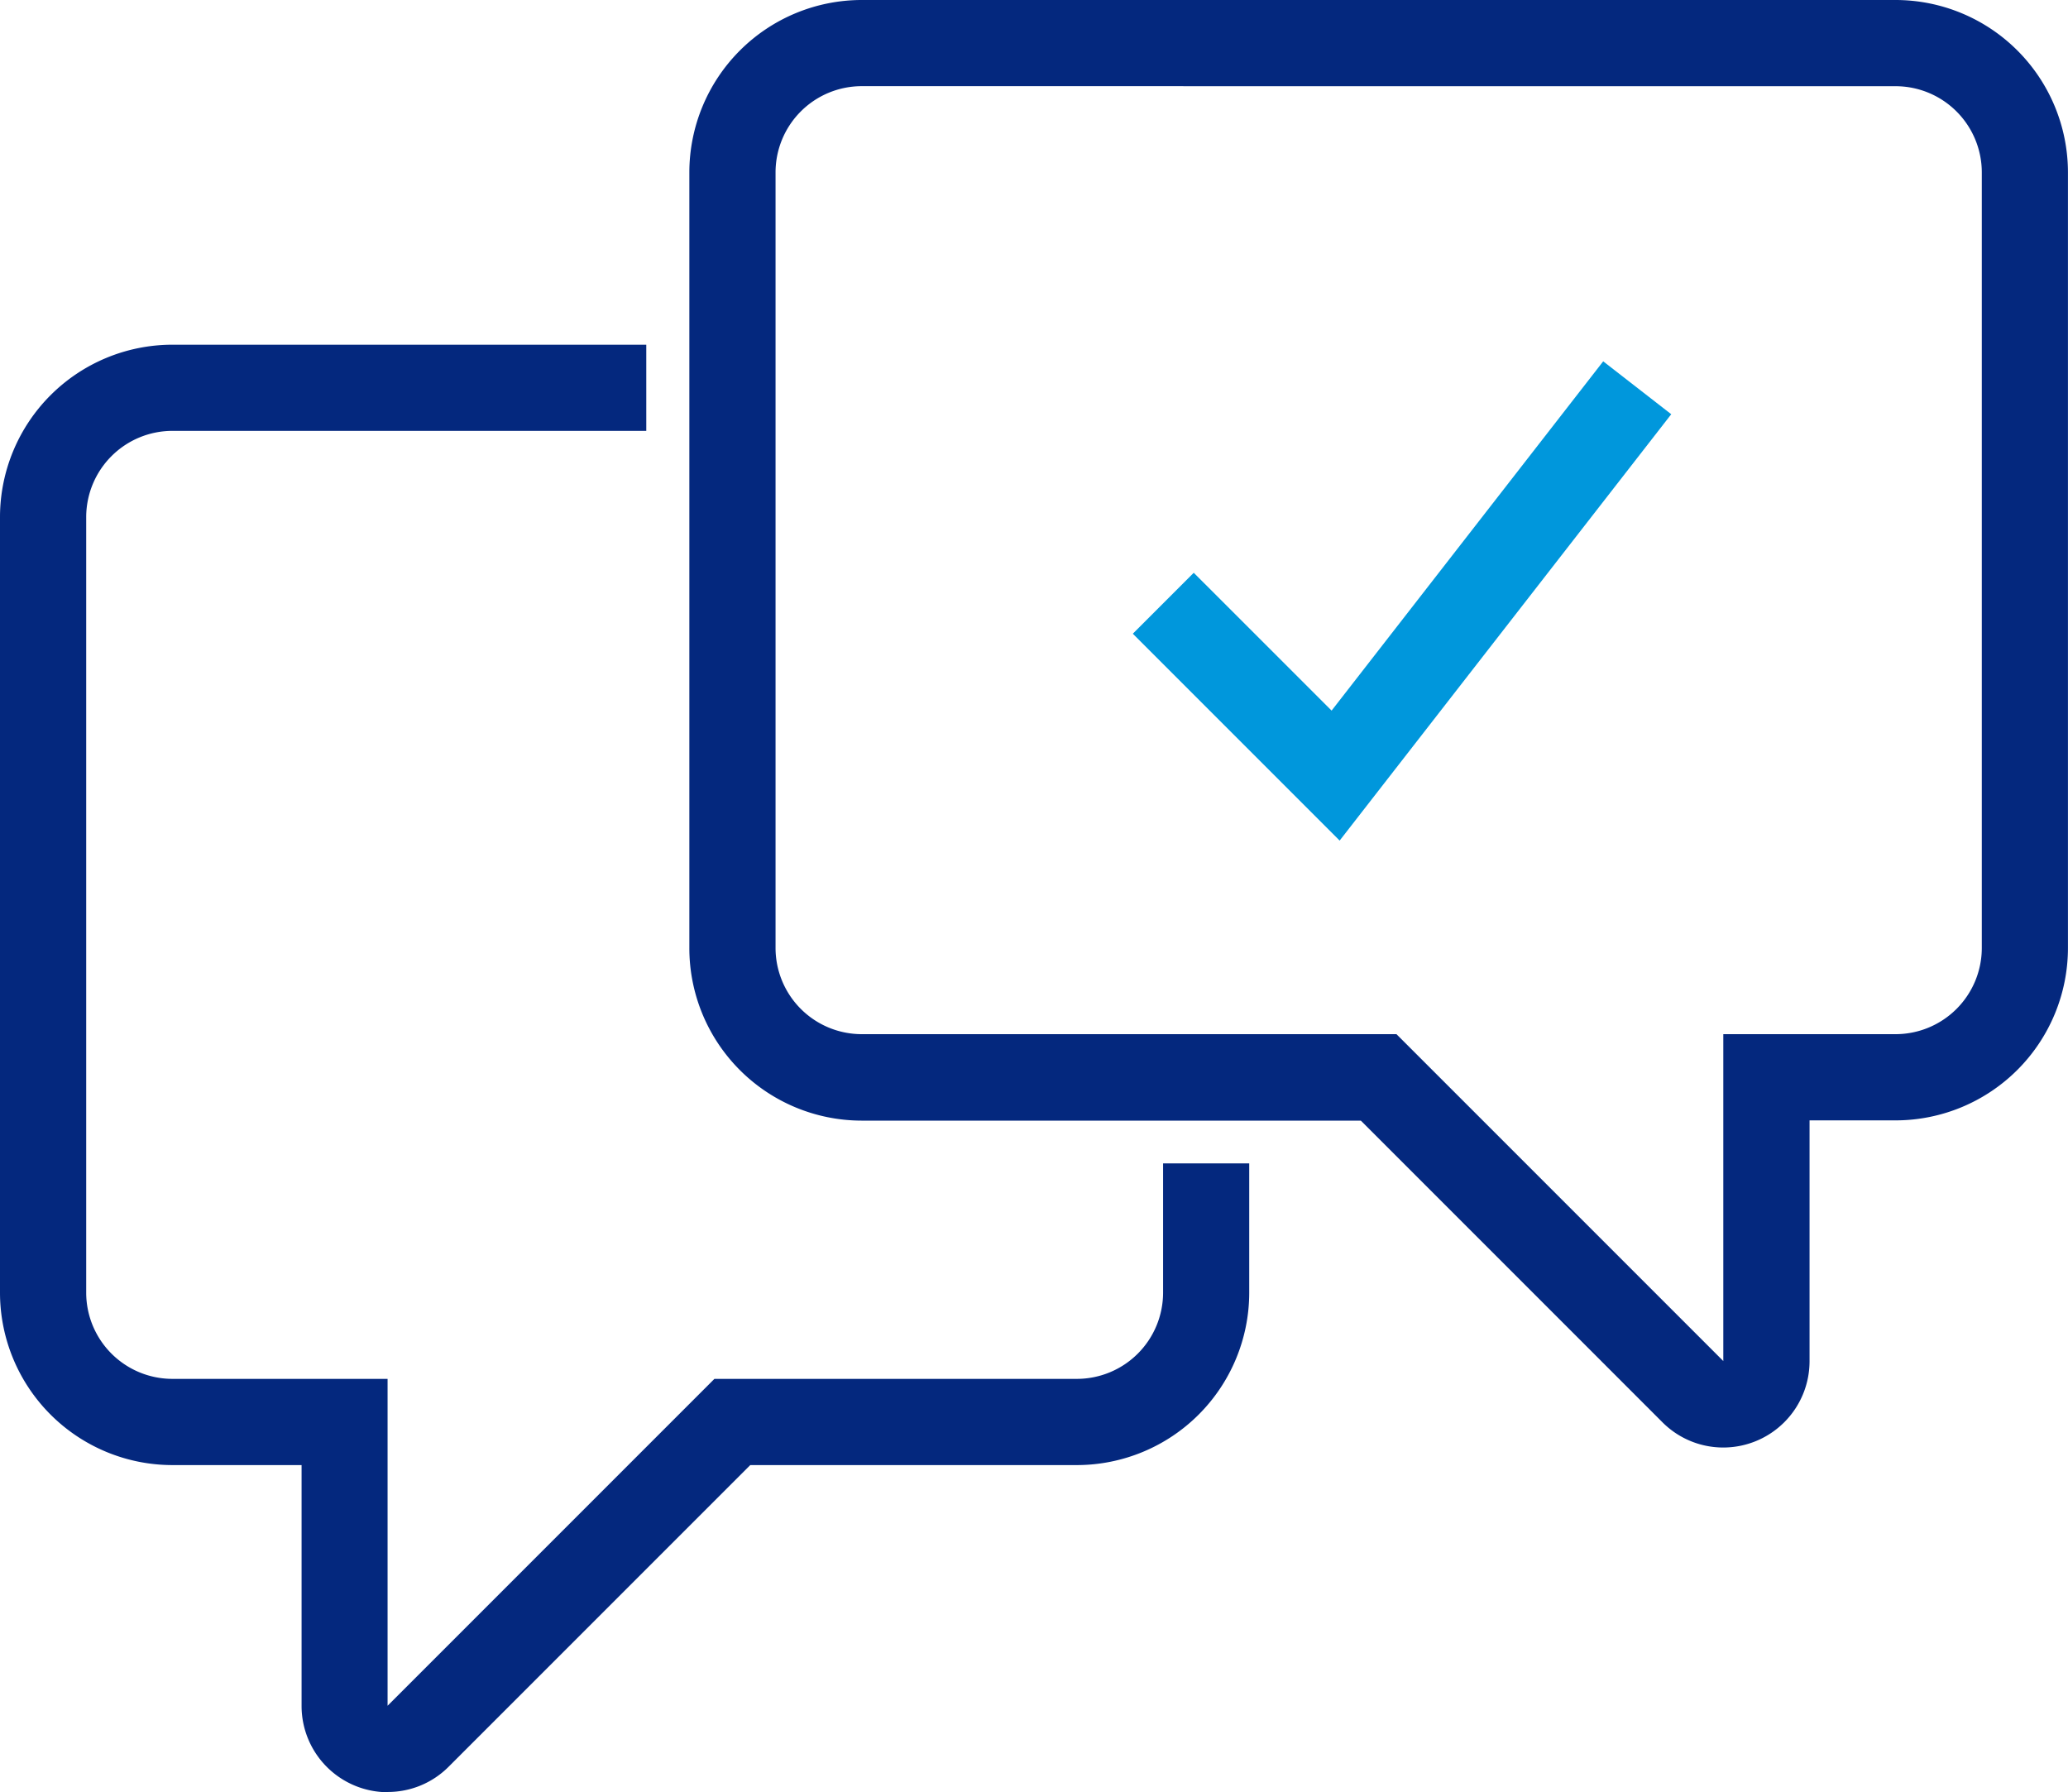 <svg xmlns="http://www.w3.org/2000/svg" xmlns:xlink="http://www.w3.org/1999/xlink" width="42.152" height="36.521" viewBox="0 0 42.152 36.521">
  <defs>
    <clipPath id="clip-path">
      <rect id="사각형_4083" data-name="사각형 4083" width="42.152" height="36.521" fill="none"/>
    </clipPath>
  </defs>
  <g id="그룹_18170" data-name="그룹 18170" transform="translate(0 0)">
    <g id="그룹_18169" data-name="그룹 18169" transform="translate(0 0)" clip-path="url(#clip-path)">
      <path id="패스_3680" data-name="패스 3680" d="M37.074,29.5a1.749,1.749,0,0,1-1.24-.515l-6.147-6.147H19.513A3.516,3.516,0,0,1,16,19.32V3.513A3.516,3.516,0,0,1,19.513,0H40.589A3.516,3.516,0,0,1,44.1,3.513V19.32a3.516,3.516,0,0,1-3.513,3.513H38.833v4.905A1.759,1.759,0,0,1,37.074,29.5M19.513,1.756a1.758,1.758,0,0,0-1.756,1.756V19.32a1.758,1.758,0,0,0,1.756,1.756h10.9l6.662,6.662V21.076h3.513a1.758,1.758,0,0,0,1.756-1.756V3.513a1.758,1.758,0,0,0-1.756-1.756Z" transform="translate(-1.949 0)" fill="#04287e"/>
      <path id="패스_3681" data-name="패스 3681" d="M7.905,37.5a1.759,1.759,0,0,1-1.758-1.757V30.833H3.513A3.516,3.516,0,0,1,0,27.32V11.513A3.516,3.516,0,0,1,3.513,8h9.66V9.756H3.513a1.759,1.759,0,0,0-1.756,1.756V27.32a1.758,1.758,0,0,0,1.756,1.756H7.9v6.662l6.662-6.662h7.389a1.758,1.758,0,0,0,1.756-1.756V24.685h1.756V27.32a3.516,3.516,0,0,1-3.513,3.513H15.293L9.145,36.98a1.748,1.748,0,0,1-1.24.515" transform="translate(0 -0.975)" fill="#04287e"/>
      <path id="패스_3682" data-name="패스 3682" d="M30.509,18.153l-4.216-4.216,1.242-1.242,2.81,2.809,5.536-7.118,1.387,1.078Z" transform="translate(-3.203 -1.022)" fill="#0097dc"/>
    </g>
  </g>
</svg>
